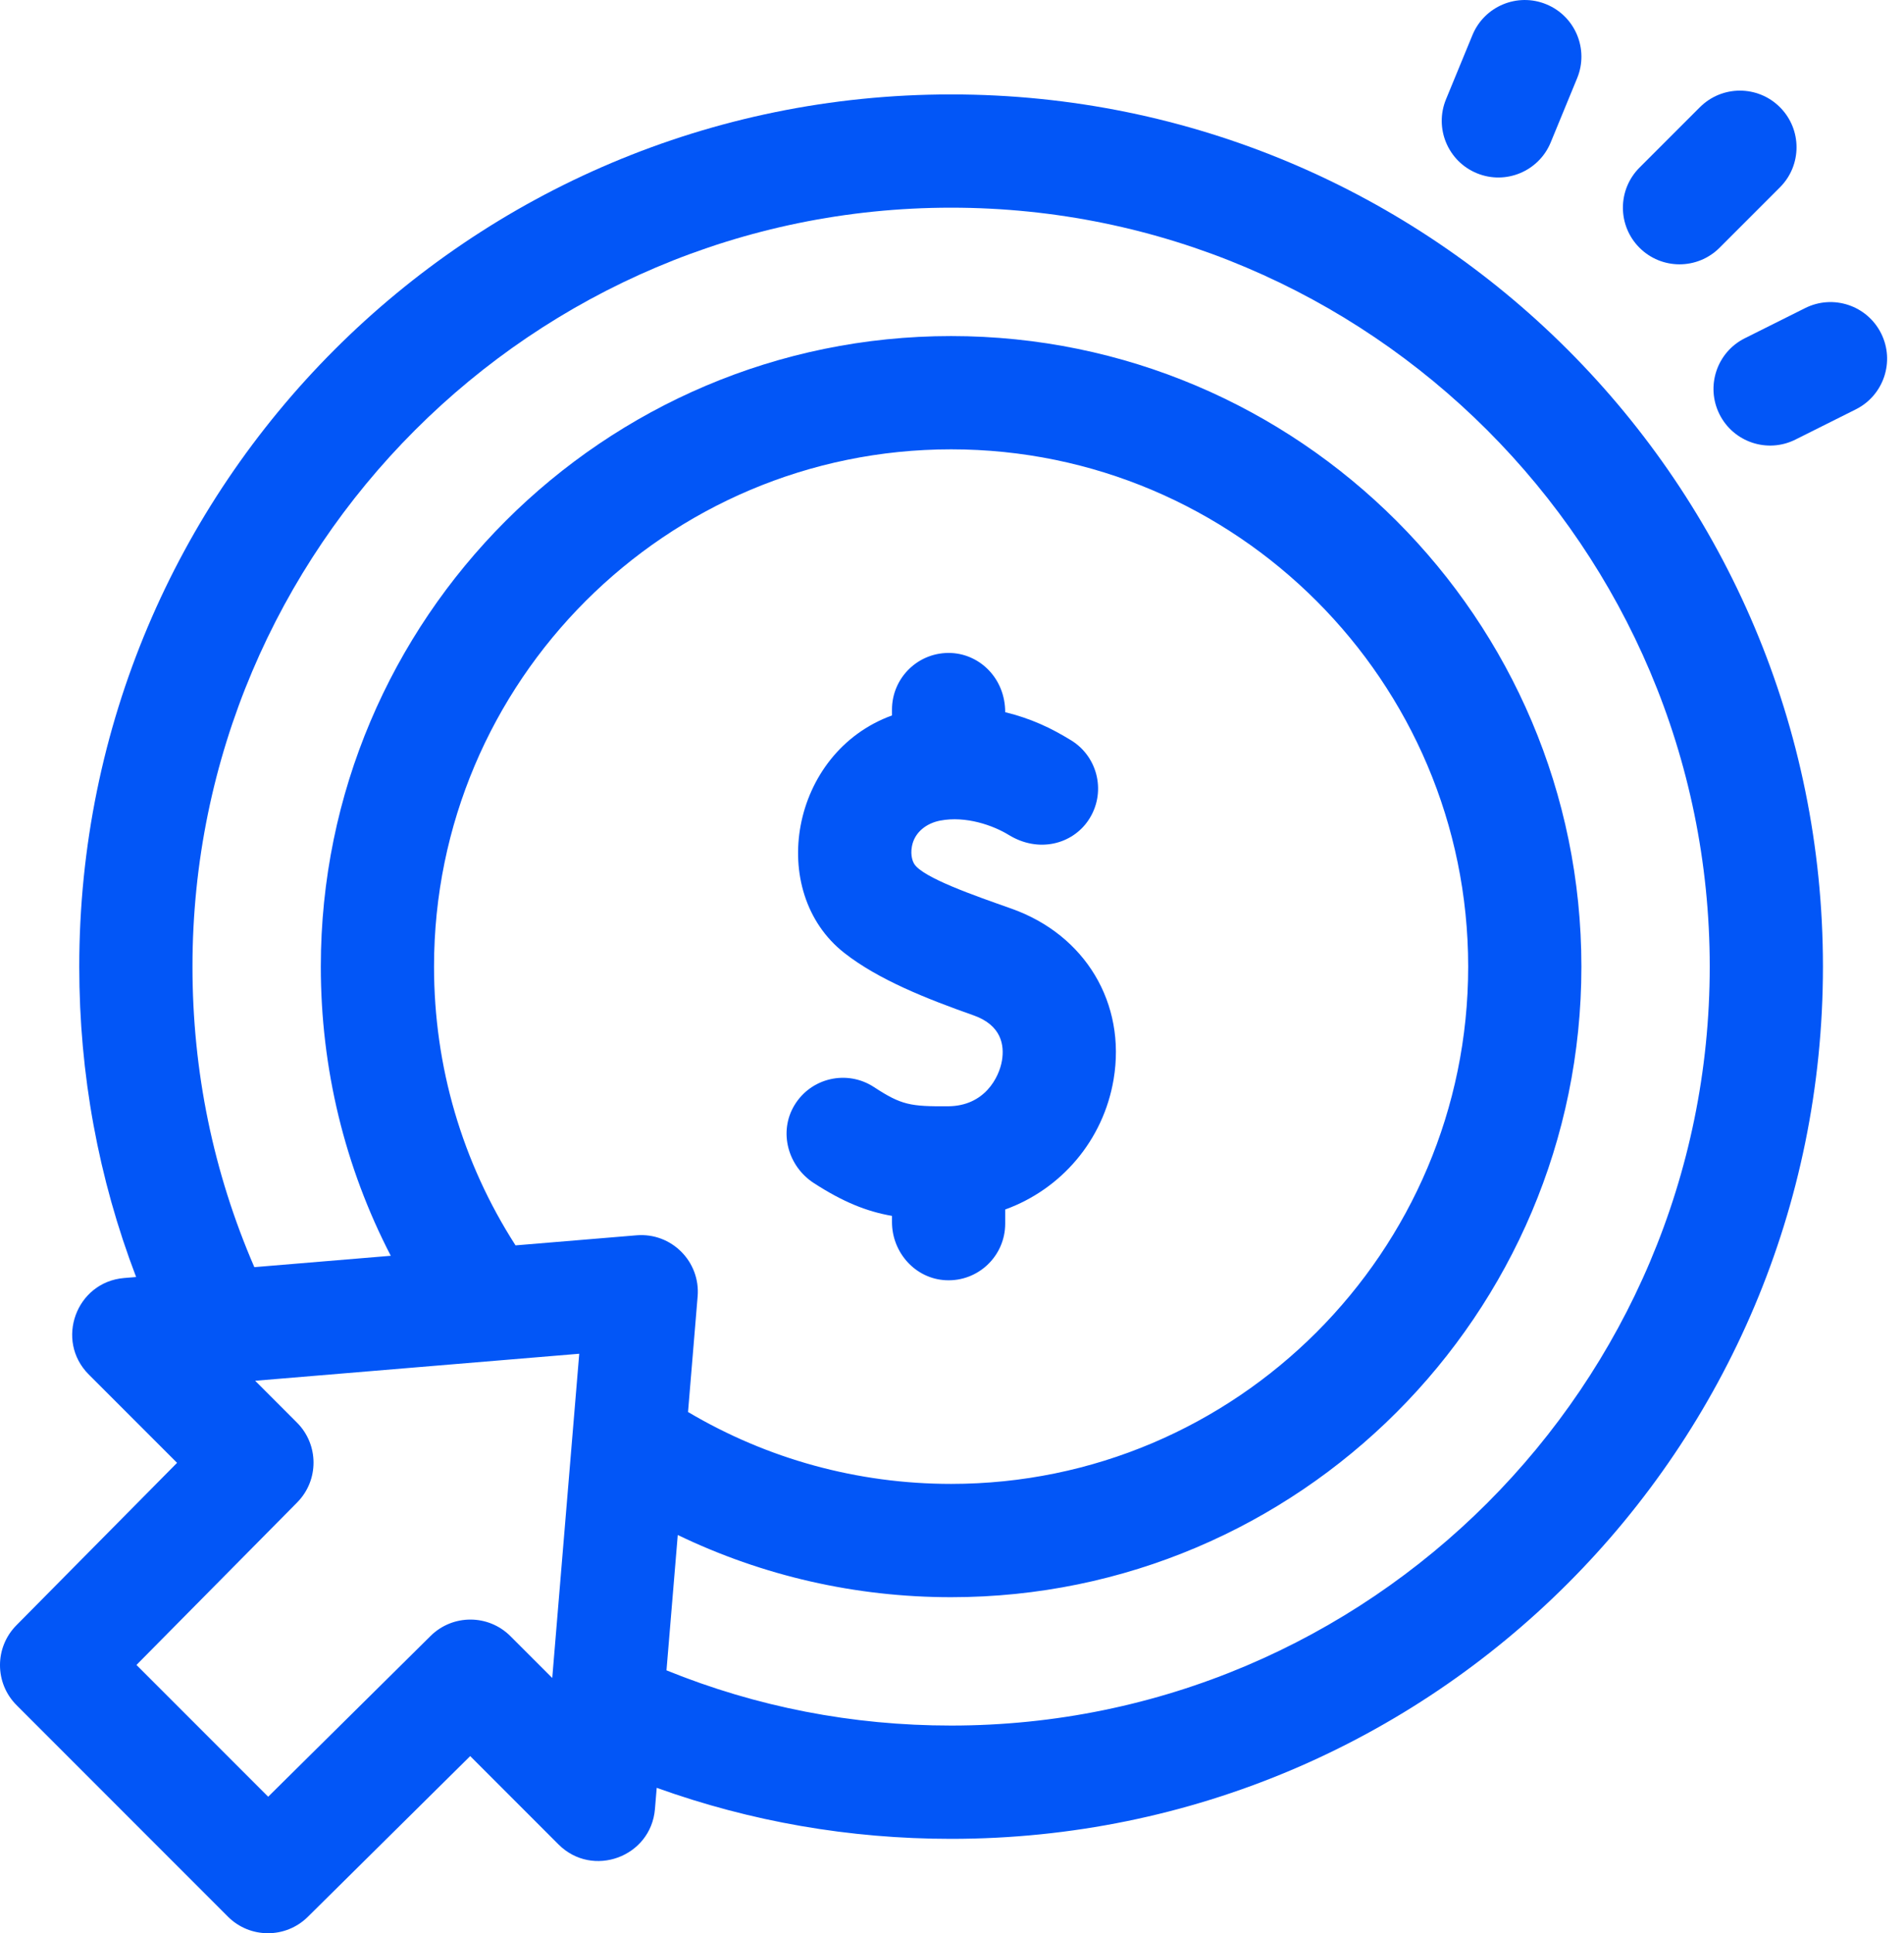 <svg width="67" height="68" viewBox="0 0 67 68" fill="none" xmlns="http://www.w3.org/2000/svg">
<path d="M33.468 3.321C16.513 3.321 2.789 17.043 2.789 34C2.789 37.785 3.463 41.445 4.79 44.918L4.367 44.953C2.681 45.094 1.927 47.15 3.124 48.347L6.231 51.454L0.576 57.169C-0.195 57.949 -0.192 59.204 0.584 59.979L8.021 67.417C8.795 68.191 10.051 68.195 10.831 67.424L16.546 61.769L19.653 64.876C20.849 66.072 22.906 65.32 23.047 63.632L23.109 62.885C26.419 64.075 29.892 64.68 33.468 64.68C50.424 64.68 64.148 50.958 64.148 34C64.148 17.045 50.426 3.321 33.468 3.321ZM15.152 57.543L9.437 63.198L4.802 58.563L10.457 52.847C11.228 52.068 11.224 50.813 10.449 50.038L8.979 48.567L20.383 47.617C20.054 51.565 19.762 55.072 19.433 59.021L17.962 57.551C17.187 56.776 15.932 56.772 15.152 57.543ZM15.273 34C15.273 23.967 23.436 15.805 33.468 15.805C43.501 15.805 51.664 23.967 51.664 34C51.664 44.033 43.501 52.195 33.468 52.195C30.183 52.195 27.007 51.322 24.211 49.666L24.549 45.601C24.651 44.377 23.629 43.349 22.399 43.451L18.141 43.805C16.263 40.88 15.273 37.514 15.273 34ZM33.468 60.695C29.992 60.695 26.63 60.042 23.453 58.753L23.85 53.992C26.833 55.43 30.105 56.18 33.468 56.18C45.698 56.18 55.648 46.23 55.648 34C55.648 21.77 45.698 11.821 33.468 11.821C21.239 11.821 11.289 21.77 11.289 34C11.289 37.585 12.133 41.046 13.751 44.171L8.95 44.571C7.506 41.236 6.773 37.687 6.773 34C6.773 19.281 18.749 7.305 33.468 7.305C48.188 7.305 60.164 19.281 60.164 34C60.164 48.72 48.188 60.695 33.468 60.695Z" fill="#0256F7"/>
<path d="M60.51 8.714L62.635 6.589C63.413 5.811 63.413 4.55 62.635 3.772C61.857 2.993 60.595 2.993 59.817 3.772L57.692 5.896C56.914 6.675 56.914 7.936 57.692 8.714C58.47 9.492 59.732 9.492 60.51 8.714Z" fill="#0256F7"/>
<path d="M51.968 6.093C52.988 6.513 54.151 6.023 54.568 5.009L55.498 2.751C55.917 1.734 55.432 0.57 54.414 0.151C53.397 -0.268 52.233 0.217 51.814 1.234L50.884 3.492C50.465 4.509 50.95 5.674 51.968 6.093Z" fill="#0256F7"/>
<path d="M66.195 11.727C65.703 10.743 64.507 10.344 63.523 10.836L61.398 11.898C60.413 12.39 60.015 13.587 60.507 14.571C60.998 15.553 62.194 15.955 63.179 15.462L65.304 14.399C66.288 13.907 66.687 12.711 66.195 11.727Z" fill="#0256F7"/>
<path d="M28.64 41.615C29.667 42.279 30.49 42.611 31.388 42.768V42.985C31.388 44.058 32.212 44.981 33.284 45.031C34.428 45.085 35.372 44.173 35.372 43.041V42.543C37.331 41.835 38.825 40.121 39.187 37.965C39.636 35.292 38.19 32.879 35.587 31.959C34.318 31.51 32.463 30.872 32.167 30.382C32.134 30.328 32.025 30.111 32.09 29.767C32.183 29.271 32.604 28.956 33.084 28.864C33.989 28.69 34.955 29.035 35.498 29.369C36.553 30.015 37.729 29.691 38.294 28.86C38.938 27.913 38.655 26.631 37.69 26.039C36.982 25.605 36.281 25.273 35.372 25.051C35.372 23.872 34.493 23.017 33.476 22.969C32.332 22.915 31.388 23.827 31.388 24.959V25.165C27.798 26.47 26.972 31.371 29.708 33.517C30.909 34.46 32.605 35.131 34.26 35.715C35.247 36.064 35.347 36.772 35.258 37.305C35.158 37.898 34.647 38.904 33.366 38.912C32.037 38.921 31.724 38.872 30.753 38.236C29.81 37.62 28.54 37.904 27.954 38.878C27.392 39.811 27.724 41.024 28.64 41.615Z" fill="#0256F7"/>
</svg>
